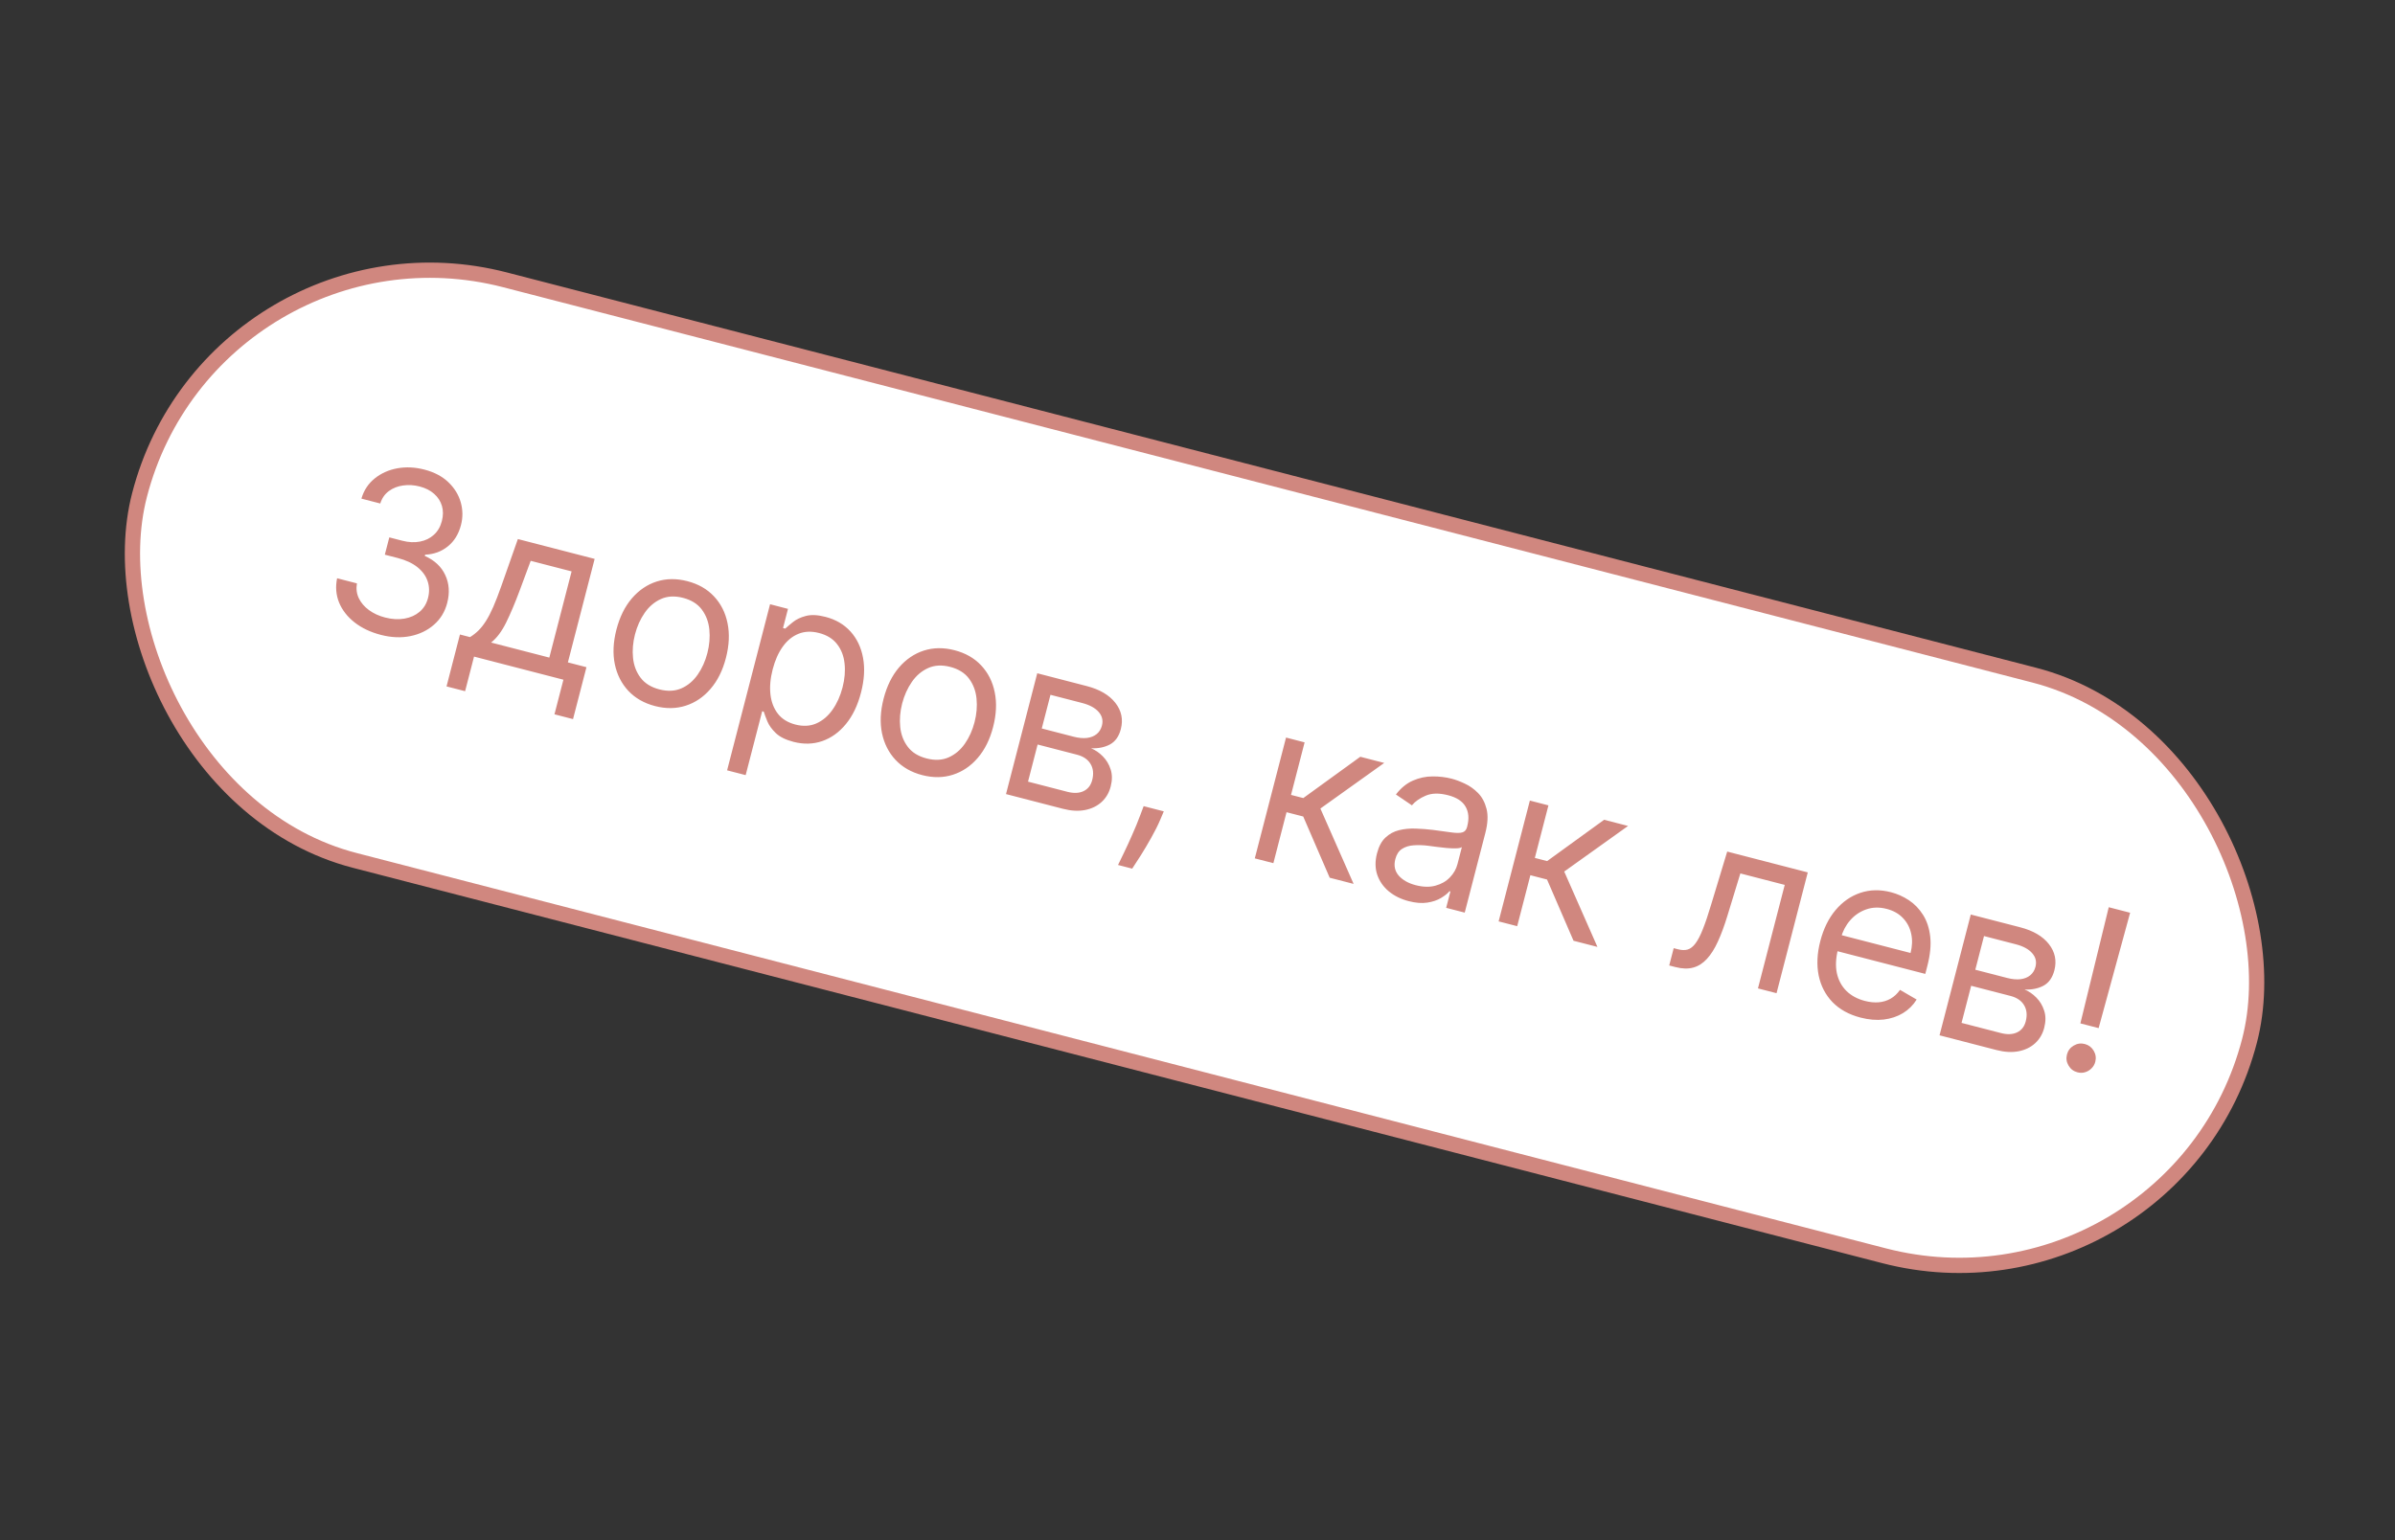 <?xml version="1.0" encoding="UTF-8"?> <svg xmlns="http://www.w3.org/2000/svg" width="157" height="101" viewBox="0 0 157 101" fill="none"><rect x="0" y="0" width="157" height="101" fill="#333333" stroke="none"/><rect x="14.068" y="13.427" width="142.871" height="39.324" rx="19.662" transform="rotate(14.498 14.068 13.427)" fill="white" stroke="#D0877F"></rect><path d="M24.968 41.631C24.287 41.455 23.711 41.181 23.238 40.809C22.769 40.439 22.432 40.005 22.227 39.508C22.026 39.008 21.983 38.478 22.098 37.918L23.398 38.254C23.338 38.601 23.378 38.925 23.521 39.226C23.664 39.524 23.885 39.783 24.184 40.003C24.483 40.223 24.835 40.386 25.241 40.491C25.694 40.608 26.117 40.633 26.509 40.565C26.9 40.498 27.232 40.349 27.505 40.119C27.777 39.888 27.961 39.587 28.057 39.216C28.157 38.828 28.149 38.461 28.033 38.115C27.918 37.766 27.697 37.459 27.369 37.195C27.041 36.931 26.609 36.729 26.073 36.59L25.227 36.372L25.52 35.237L26.366 35.456C26.785 35.564 27.173 35.584 27.528 35.514C27.887 35.446 28.192 35.297 28.442 35.068C28.695 34.84 28.869 34.541 28.965 34.169C29.058 33.812 29.059 33.48 28.97 33.174C28.88 32.869 28.71 32.605 28.459 32.382C28.212 32.161 27.894 32 27.506 31.899C27.141 31.805 26.78 31.783 26.422 31.834C26.069 31.882 25.758 32.005 25.49 32.203C25.223 32.399 25.036 32.669 24.928 33.016L23.691 32.696C23.854 32.147 24.146 31.706 24.567 31.37C24.988 31.032 25.482 30.811 26.047 30.708C26.617 30.606 27.206 30.633 27.814 30.791C28.467 30.959 28.994 31.237 29.393 31.622C29.793 32.004 30.063 32.443 30.203 32.938C30.343 33.432 30.348 33.929 30.219 34.427C30.065 35.022 29.778 35.489 29.357 35.827C28.939 36.167 28.442 36.348 27.868 36.372L27.846 36.455C28.485 36.737 28.933 37.156 29.189 37.71C29.447 38.26 29.489 38.871 29.315 39.541C29.167 40.115 28.877 40.591 28.446 40.967C28.019 41.341 27.504 41.589 26.9 41.712C26.296 41.834 25.652 41.807 24.968 41.631ZM29.272 45.01L30.151 41.606L30.812 41.777C31.017 41.65 31.203 41.504 31.371 41.338C31.538 41.172 31.7 40.966 31.855 40.721C32.014 40.472 32.175 40.161 32.338 39.789C32.501 39.413 32.678 38.955 32.869 38.413L33.948 35.347L38.981 36.648L37.227 43.435L38.444 43.75L37.564 47.154L36.347 46.839L36.934 44.57L31.075 43.055L30.489 45.324L29.272 45.01ZM32.194 42.134L36.01 43.12L37.471 37.468L34.789 36.775L34.066 38.723C33.766 39.529 33.472 40.225 33.185 40.811C32.898 41.397 32.567 41.838 32.194 42.134ZM42.942 46.299C42.227 46.114 41.643 45.782 41.191 45.302C40.743 44.823 40.447 44.238 40.302 43.548C40.161 42.859 40.197 42.105 40.408 41.286C40.622 40.461 40.957 39.78 41.416 39.242C41.877 38.704 42.42 38.335 43.044 38.133C43.672 37.932 44.344 37.924 45.059 38.109C45.774 38.294 46.356 38.626 46.804 39.105C47.256 39.585 47.552 40.171 47.692 40.864C47.835 41.558 47.8 42.317 47.587 43.142C47.376 43.961 47.039 44.637 46.579 45.17C46.121 45.705 45.579 46.073 44.951 46.274C44.327 46.475 43.657 46.484 42.942 46.299ZM43.224 45.206C43.768 45.346 44.251 45.322 44.673 45.135C45.096 44.947 45.45 44.648 45.736 44.237C46.022 43.827 46.233 43.357 46.37 42.828C46.507 42.298 46.55 41.783 46.5 41.282C46.45 40.781 46.286 40.345 46.008 39.972C45.73 39.599 45.319 39.343 44.776 39.203C44.233 39.062 43.75 39.088 43.326 39.279C42.903 39.47 42.547 39.773 42.261 40.186C41.974 40.6 41.762 41.072 41.625 41.601C41.489 42.131 41.446 42.644 41.497 43.141C41.548 43.639 41.713 44.072 41.992 44.441C42.27 44.81 42.681 45.065 43.224 45.206ZM47.664 50.513L50.48 39.621L51.655 39.925L51.33 41.183L51.474 41.22C51.599 41.106 51.769 40.962 51.982 40.79C52.199 40.615 52.479 40.482 52.822 40.391C53.169 40.297 53.6 40.317 54.116 40.451C54.783 40.623 55.328 40.942 55.751 41.407C56.173 41.872 56.448 42.447 56.575 43.133C56.703 43.819 56.658 44.578 56.443 45.41C56.227 46.249 55.896 46.939 55.451 47.48C55.008 48.019 54.49 48.391 53.897 48.597C53.306 48.8 52.68 48.816 52.02 48.646C51.511 48.514 51.125 48.325 50.863 48.077C50.601 47.826 50.416 47.571 50.307 47.312C50.199 47.049 50.119 46.834 50.067 46.666L49.964 46.639L48.881 50.827L47.664 50.513ZM50.652 43.891C50.497 44.489 50.449 45.039 50.506 45.542C50.564 46.041 50.728 46.463 50.998 46.808C51.269 47.15 51.649 47.383 52.137 47.51C52.646 47.641 53.105 47.617 53.515 47.437C53.929 47.254 54.281 46.956 54.571 46.543C54.866 46.128 55.086 45.638 55.232 45.074C55.376 44.517 55.419 43.993 55.363 43.502C55.311 43.008 55.147 42.586 54.871 42.236C54.599 41.883 54.205 41.64 53.689 41.507C53.194 41.379 52.746 41.397 52.344 41.56C51.943 41.721 51.599 42.002 51.311 42.405C51.025 42.804 50.805 43.299 50.652 43.891ZM60.457 50.827C59.742 50.642 59.158 50.309 58.706 49.829C58.258 49.35 57.962 48.766 57.817 48.076C57.676 47.386 57.712 46.633 57.923 45.814C58.137 44.989 58.472 44.307 58.931 43.769C59.392 43.232 59.935 42.863 60.56 42.661C61.187 42.46 61.859 42.452 62.574 42.637C63.289 42.822 63.871 43.154 64.319 43.633C64.771 44.113 65.067 44.699 65.207 45.392C65.35 46.085 65.315 46.845 65.102 47.67C64.891 48.488 64.555 49.164 64.094 49.698C63.636 50.233 63.094 50.6 62.466 50.801C61.842 51.003 61.172 51.011 60.457 50.827ZM60.739 49.733C61.283 49.874 61.766 49.85 62.188 49.662C62.611 49.474 62.965 49.175 63.251 48.765C63.537 48.355 63.748 47.885 63.885 47.355C64.022 46.826 64.065 46.311 64.015 45.81C63.965 45.309 63.801 44.872 63.523 44.5C63.245 44.127 62.834 43.871 62.291 43.73C61.748 43.59 61.265 43.615 60.841 43.807C60.417 43.998 60.062 44.3 59.776 44.714C59.489 45.128 59.277 45.599 59.14 46.129C59.004 46.658 58.961 47.172 59.012 47.669C59.063 48.166 59.228 48.6 59.507 48.969C59.785 49.338 60.196 49.593 60.739 49.733ZM65.947 52.07L67.995 44.148L71.233 44.986C72.086 45.206 72.713 45.574 73.116 46.088C73.518 46.603 73.638 47.177 73.474 47.809C73.35 48.291 73.111 48.627 72.757 48.818C72.404 49.005 71.992 49.088 71.521 49.065C71.803 49.182 72.06 49.358 72.292 49.595C72.528 49.832 72.7 50.118 72.807 50.454C72.915 50.786 72.916 51.161 72.808 51.577C72.704 51.982 72.507 52.319 72.218 52.585C71.929 52.851 71.568 53.028 71.135 53.114C70.702 53.2 70.217 53.174 69.681 53.035L65.947 52.07ZM67.39 51.254L69.969 51.921C70.388 52.029 70.742 52.015 71.031 51.877C71.32 51.738 71.508 51.497 71.597 51.154C71.703 50.745 71.668 50.392 71.491 50.097C71.315 49.799 71.017 49.595 70.598 49.487L68.019 48.82L67.39 51.254ZM68.291 47.768L70.375 48.307C70.701 48.391 70.993 48.419 71.25 48.39C71.508 48.358 71.72 48.273 71.888 48.137C72.059 47.998 72.175 47.811 72.236 47.577C72.322 47.244 72.25 46.947 72.021 46.685C71.792 46.421 71.433 46.226 70.945 46.099L68.862 45.561L68.291 47.768ZM76.29 53.203L76.064 53.739C75.904 54.115 75.706 54.512 75.47 54.928C75.238 55.344 75.007 55.734 74.778 56.096C74.548 56.459 74.362 56.746 74.219 56.959L73.291 56.719C73.392 56.511 73.526 56.235 73.691 55.893C73.857 55.55 74.033 55.165 74.221 54.737C74.412 54.313 74.591 53.875 74.759 53.423L74.97 52.862L76.29 53.203ZM82.256 56.286L84.304 48.364L85.521 48.679L84.631 52.124L85.435 52.332L89.172 49.623L90.74 50.028L86.556 53.018L88.734 57.96L87.166 57.555L85.431 53.541L84.337 53.259L83.474 56.6L82.256 56.286ZM92.34 59.09C91.838 58.961 91.407 58.748 91.046 58.453C90.687 58.155 90.434 57.794 90.286 57.371C90.14 56.945 90.133 56.473 90.267 55.958C90.384 55.504 90.568 55.159 90.82 54.923C91.073 54.684 91.369 54.523 91.71 54.438C92.051 54.354 92.412 54.319 92.794 54.333C93.18 54.345 93.562 54.374 93.943 54.421C94.44 54.484 94.842 54.538 95.15 54.585C95.461 54.628 95.696 54.629 95.854 54.585C96.015 54.542 96.121 54.423 96.172 54.227L96.182 54.186C96.314 53.677 96.277 53.246 96.071 52.892C95.869 52.539 95.488 52.29 94.927 52.145C94.346 51.995 93.858 52.004 93.462 52.173C93.066 52.342 92.764 52.554 92.555 52.808L91.507 52.097C91.837 51.669 92.209 51.365 92.623 51.186C93.04 51.004 93.467 50.913 93.904 50.912C94.345 50.908 94.765 50.958 95.163 51.062C95.418 51.127 95.702 51.234 96.016 51.381C96.335 51.526 96.624 51.731 96.886 51.996C97.151 52.263 97.338 52.61 97.447 53.038C97.557 53.466 97.53 53.995 97.368 54.624L96.018 59.843L94.801 59.529L95.079 58.456L95.017 58.44C94.89 58.591 94.705 58.739 94.461 58.885C94.218 59.031 93.919 59.132 93.564 59.187C93.208 59.242 92.8 59.209 92.34 59.09ZM92.808 58.045C93.289 58.169 93.719 58.18 94.098 58.076C94.481 57.973 94.795 57.794 95.041 57.538C95.29 57.284 95.457 56.991 95.543 56.661L95.83 55.547C95.763 55.596 95.635 55.623 95.446 55.63C95.262 55.633 95.051 55.625 94.814 55.604C94.582 55.58 94.356 55.555 94.135 55.527C93.92 55.497 93.744 55.474 93.609 55.457C93.282 55.417 92.969 55.407 92.67 55.429C92.375 55.448 92.12 55.527 91.904 55.666C91.693 55.802 91.548 56.025 91.468 56.334C91.358 56.757 91.432 57.117 91.689 57.415C91.95 57.71 92.323 57.92 92.808 58.045ZM98.24 60.418L100.288 52.496L101.505 52.811L100.614 56.256L101.419 56.464L105.156 53.755L106.724 54.16L102.54 57.15L104.717 62.092L103.149 61.687L101.414 57.673L100.321 57.39L99.457 60.732L98.24 60.418ZM109.423 63.309L109.716 62.174L110.005 62.249C110.242 62.31 110.452 62.315 110.634 62.263C110.817 62.207 110.988 62.073 111.145 61.861C111.307 61.646 111.469 61.332 111.631 60.919C111.797 60.504 111.978 59.967 112.173 59.31L113.224 55.84L118.505 57.206L116.458 65.127L115.24 64.812L116.995 58.025L114.086 57.273L113.232 60.068C113.036 60.71 112.83 61.268 112.613 61.74C112.4 62.209 112.161 62.587 111.896 62.875C111.634 63.163 111.335 63.353 111 63.446C110.664 63.539 110.276 63.529 109.836 63.415L109.423 63.309ZM121.969 66.728C121.206 66.53 120.591 66.192 120.125 65.712C119.662 65.229 119.361 64.645 119.219 63.959C119.081 63.271 119.117 62.521 119.327 61.709C119.537 60.898 119.87 60.221 120.325 59.679C120.785 59.134 121.327 58.756 121.949 58.547C122.576 58.335 123.247 58.321 123.962 58.506C124.375 58.613 124.765 58.787 125.131 59.028C125.498 59.27 125.806 59.588 126.057 59.983C126.307 60.374 126.466 60.848 126.531 61.404C126.596 61.96 126.533 62.608 126.342 63.347L126.209 63.862L120.103 62.284L120.375 61.232L125.243 62.49C125.359 62.044 125.372 61.622 125.284 61.225C125.2 60.829 125.02 60.487 124.746 60.2C124.475 59.913 124.12 59.713 123.68 59.599C123.195 59.474 122.744 59.486 122.328 59.635C121.916 59.782 121.566 60.021 121.278 60.354C120.991 60.687 120.79 61.072 120.678 61.508L120.496 62.21C120.342 62.808 120.314 63.342 120.412 63.811C120.515 64.278 120.725 64.668 121.04 64.98C121.356 65.289 121.76 65.507 122.252 65.634C122.572 65.717 122.872 65.747 123.153 65.724C123.438 65.699 123.699 65.62 123.935 65.486C124.172 65.35 124.378 65.157 124.552 64.909L125.643 65.543C125.416 65.909 125.117 66.206 124.747 66.433C124.377 66.657 123.956 66.797 123.482 66.855C123.01 66.909 122.505 66.866 121.969 66.728ZM127.143 67.889L129.191 59.968L132.43 60.805C133.282 61.025 133.91 61.393 134.312 61.908C134.715 62.423 134.834 62.996 134.671 63.629C134.546 64.11 134.307 64.447 133.953 64.638C133.6 64.825 133.188 64.907 132.717 64.885C132.999 65.001 133.256 65.178 133.488 65.414C133.724 65.651 133.896 65.938 134.003 66.273C134.112 66.606 134.112 66.98 134.005 67.396C133.9 67.802 133.703 68.138 133.414 68.404C133.125 68.671 132.764 68.847 132.331 68.933C131.898 69.019 131.413 68.993 130.877 68.854L127.143 67.889ZM128.586 67.074L131.165 67.74C131.584 67.849 131.939 67.834 132.227 67.696C132.516 67.558 132.705 67.317 132.794 66.973C132.9 66.564 132.864 66.212 132.687 65.917C132.511 65.618 132.214 65.415 131.794 65.306L129.216 64.64L128.586 67.074ZM129.488 63.588L131.571 64.126C131.898 64.211 132.189 64.238 132.446 64.209C132.704 64.177 132.917 64.093 133.084 63.956C133.256 63.817 133.372 63.631 133.432 63.397C133.518 63.063 133.447 62.766 133.217 62.505C132.988 62.24 132.63 62.045 132.142 61.919L130.058 61.38L129.488 63.588ZM139.637 59.851L137.572 67.416L136.375 67.107L138.235 59.489L139.637 59.851ZM136.184 70.314C135.93 70.249 135.735 70.101 135.6 69.872C135.465 69.642 135.43 69.401 135.496 69.146C135.562 68.892 135.709 68.697 135.939 68.562C136.168 68.427 136.41 68.392 136.664 68.458C136.919 68.524 137.113 68.671 137.249 68.9C137.384 69.13 137.418 69.372 137.353 69.626C137.309 69.794 137.226 69.938 137.104 70.057C136.985 70.177 136.844 70.261 136.68 70.311C136.522 70.358 136.356 70.359 136.184 70.314Z" fill="#D0877F"></path></svg> 